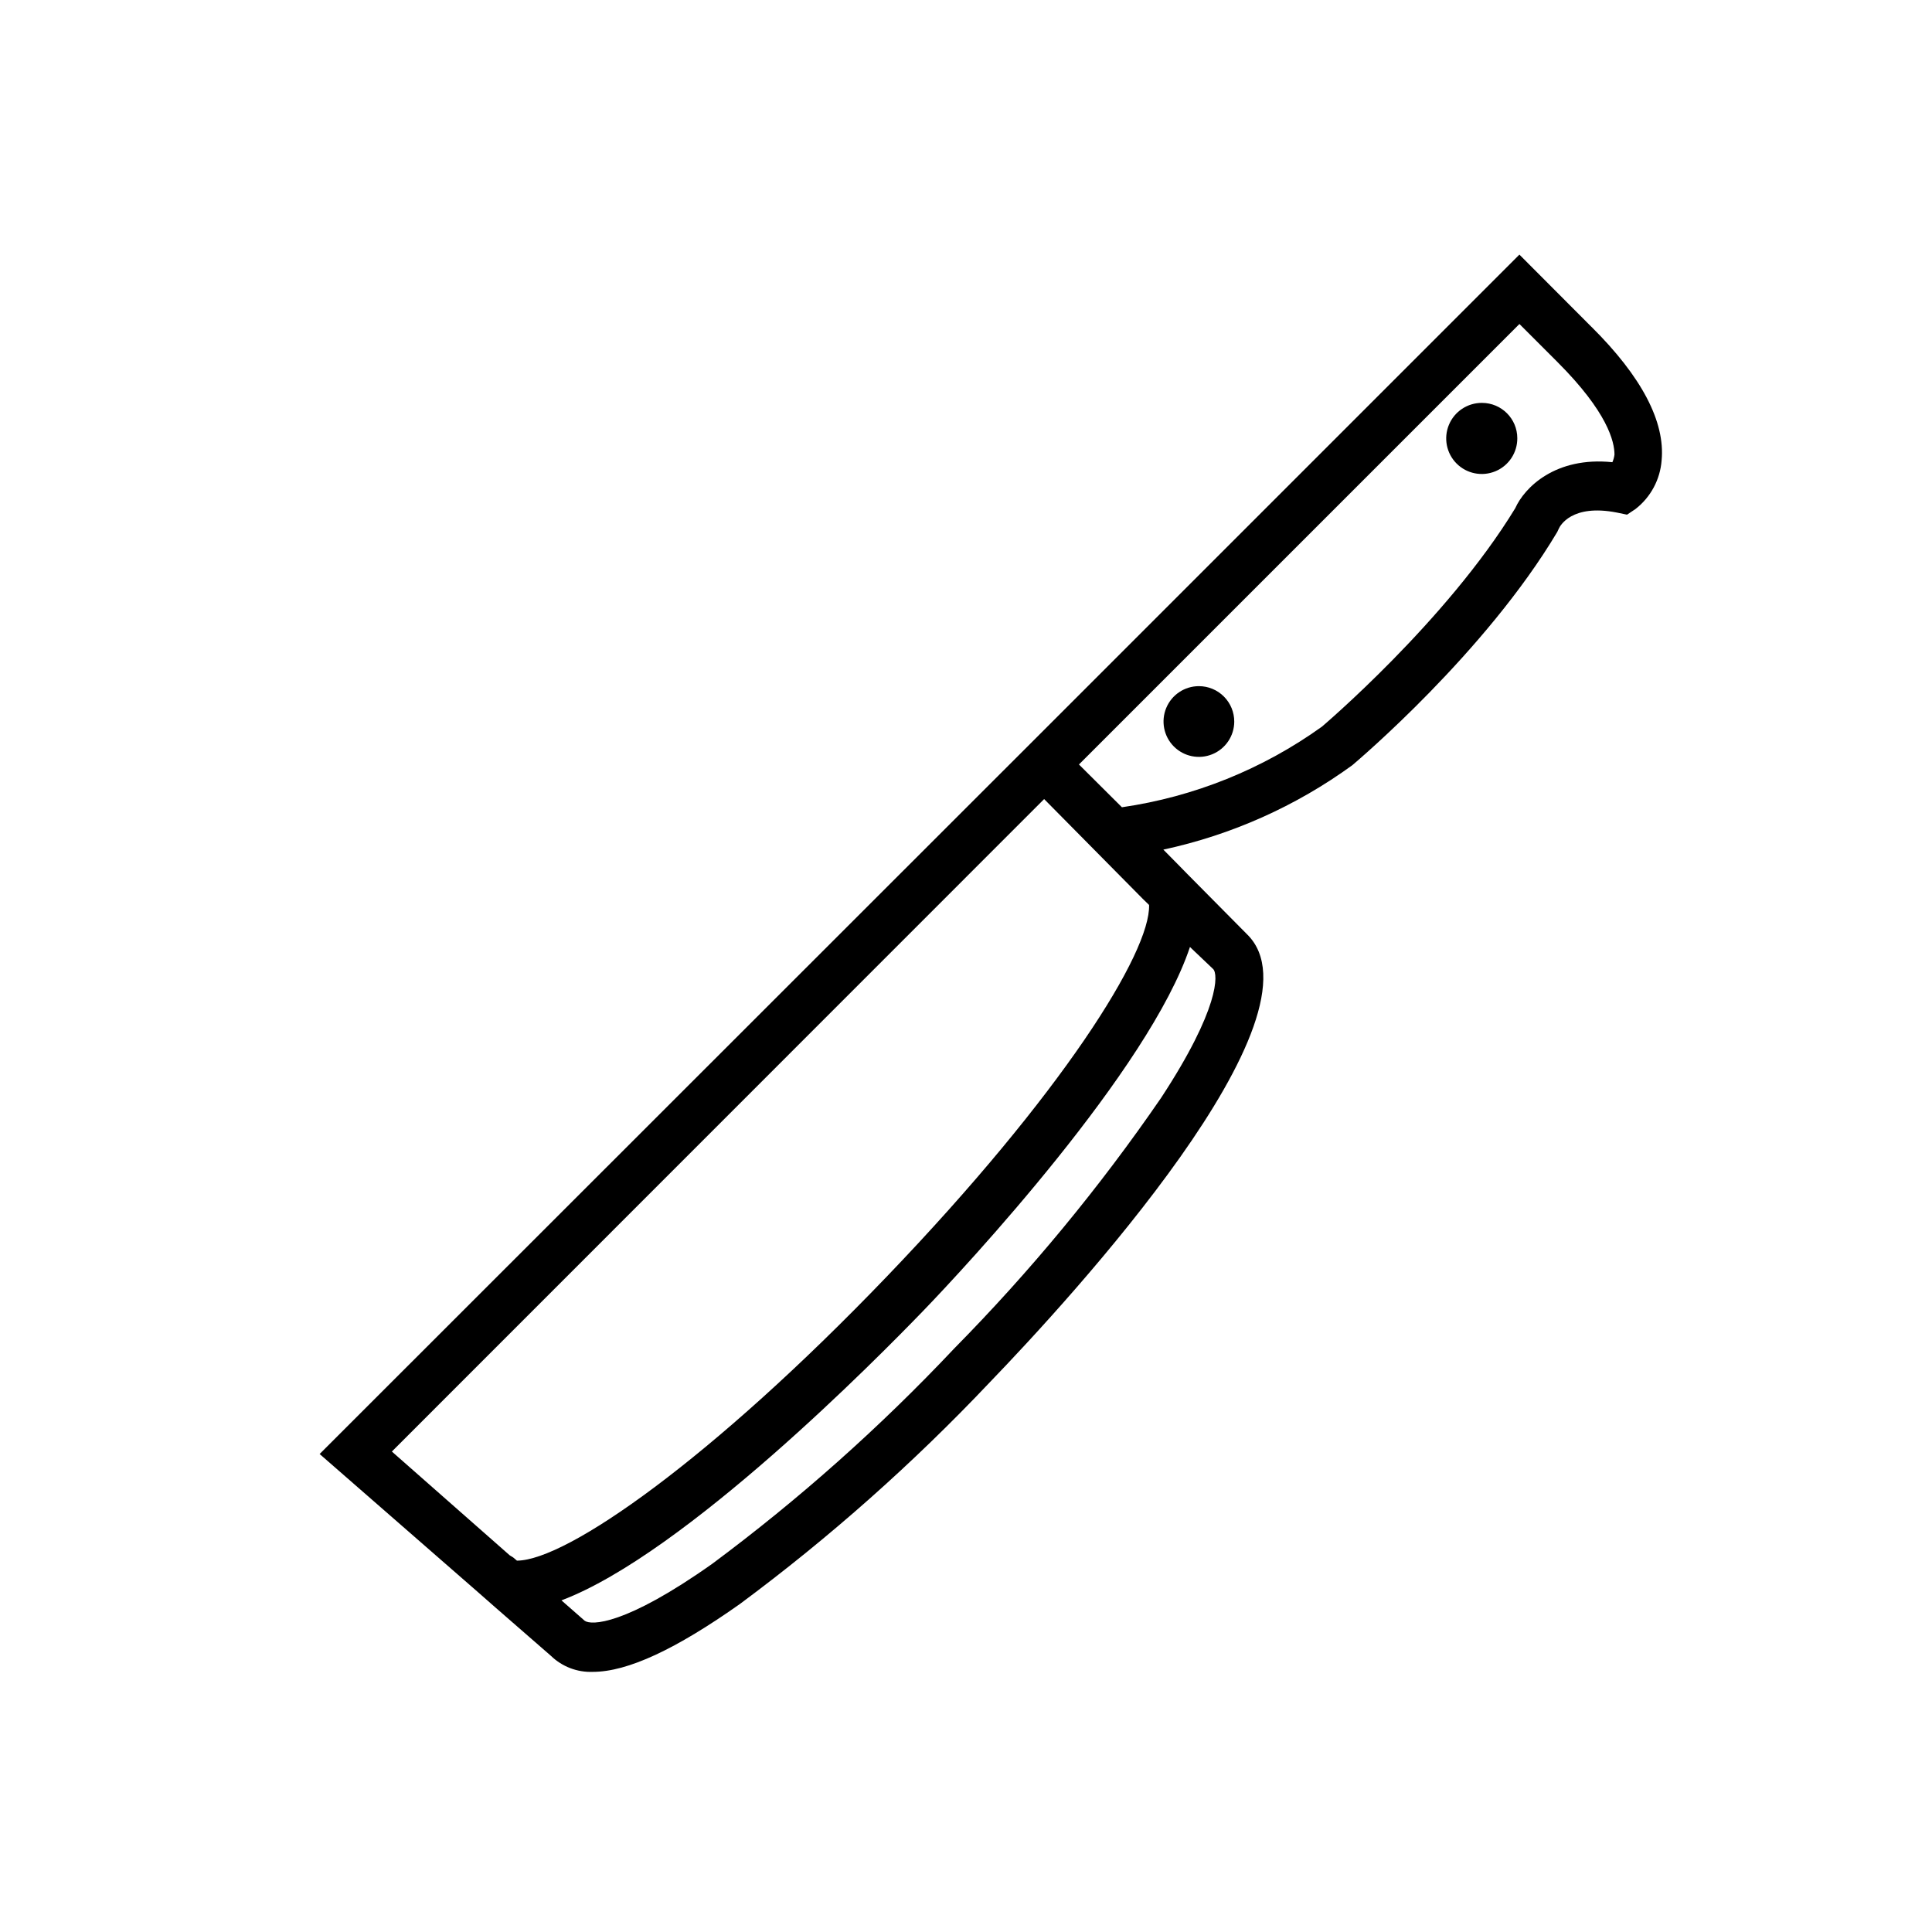 <?xml version="1.0" encoding="UTF-8"?>
<!-- Uploaded to: SVG Repo, www.svgrepo.com, Generator: SVG Repo Mixer Tools -->
<svg fill="#000000" width="800px" height="800px" version="1.1" viewBox="144 144 512 512" xmlns="http://www.w3.org/2000/svg">
 <g>
  <path d="m565.75 230.62-19.094-19.145-125.95 125.95-192 191.9 41.867 36.527 4.586 4.031 14.863 12.949-0.004-0.004c2.965 2.863 6.969 4.391 11.086 4.231 9.219 0 22.016-5.996 39.047-18.035h-0.004c23.703-17.582 45.82-37.207 66.102-58.645 21.613-22.418 90.332-97.234 68.215-118.8l-15.82-15.973-2.418-2.469-3.93-3.981c18.07-3.887 35.125-11.504 50.078-22.367 1.41-1.211 35.266-29.824 54.312-61.816l0.402-0.855c0.301-0.707 3.375-6.648 15.418-4.281l2.672 0.555 2.266-1.512v-0.004c4.019-3.133 6.523-7.816 6.902-12.898 0.957-10.227-5.293-22.168-18.594-35.367zm-284.75 326.97-1.008-0.855-0.906-0.555-31.238-27.508 172.86-172.91 26.25 26.551 1.562 1.512c0.402 12.543-23.023 50.027-69.477 98.445-46.453 48.414-84.844 75.266-98.043 75.316zm178.35-162.63 6.144 5.844c1.359 1.309 1.762 10.43-13.805 34.16-16.277 23.703-34.621 45.926-54.812 66.398-19.648 20.855-41.09 39.941-64.086 57.031-23.176 16.426-32.195 16.375-33.855 15.113l-6.144-5.391c32.797-12.395 84.137-64.59 95.723-76.578 11.586-11.988 60.055-64.184 70.836-96.578zm111.95-128.47c-15.113-1.562-23.328 6.75-25.746 12.191-18.234 29.93-51.184 57.84-51.234 57.891-15.699 11.266-33.879 18.594-53 21.359l-11.387-11.336 116.73-116.73 10.078 10.078c13.301 13.301 15.113 21.109 15.113 24.535v-0.004c-0.09 0.695-0.277 1.375-0.555 2.016z"/>
  <path d="m471.09 335.26c-0.02 3.785-2.316 7.188-5.82 8.621-3.504 1.438-7.523 0.621-10.195-2.062-2.668-2.684-3.461-6.711-2.008-10.207 1.453-3.492 4.867-5.773 8.652-5.773 2.496 0 4.887 0.996 6.644 2.766 1.758 1.766 2.738 4.164 2.727 6.656z"/>
  <path d="m546.1 260.14c0.023 3.82-2.266 7.273-5.789 8.746-3.527 1.469-7.59 0.668-10.293-2.035-2.699-2.699-3.504-6.766-2.031-10.289 1.469-3.523 4.926-5.812 8.742-5.793 5.176 0 9.371 4.195 9.371 9.371z"/>
 </g>
</svg>